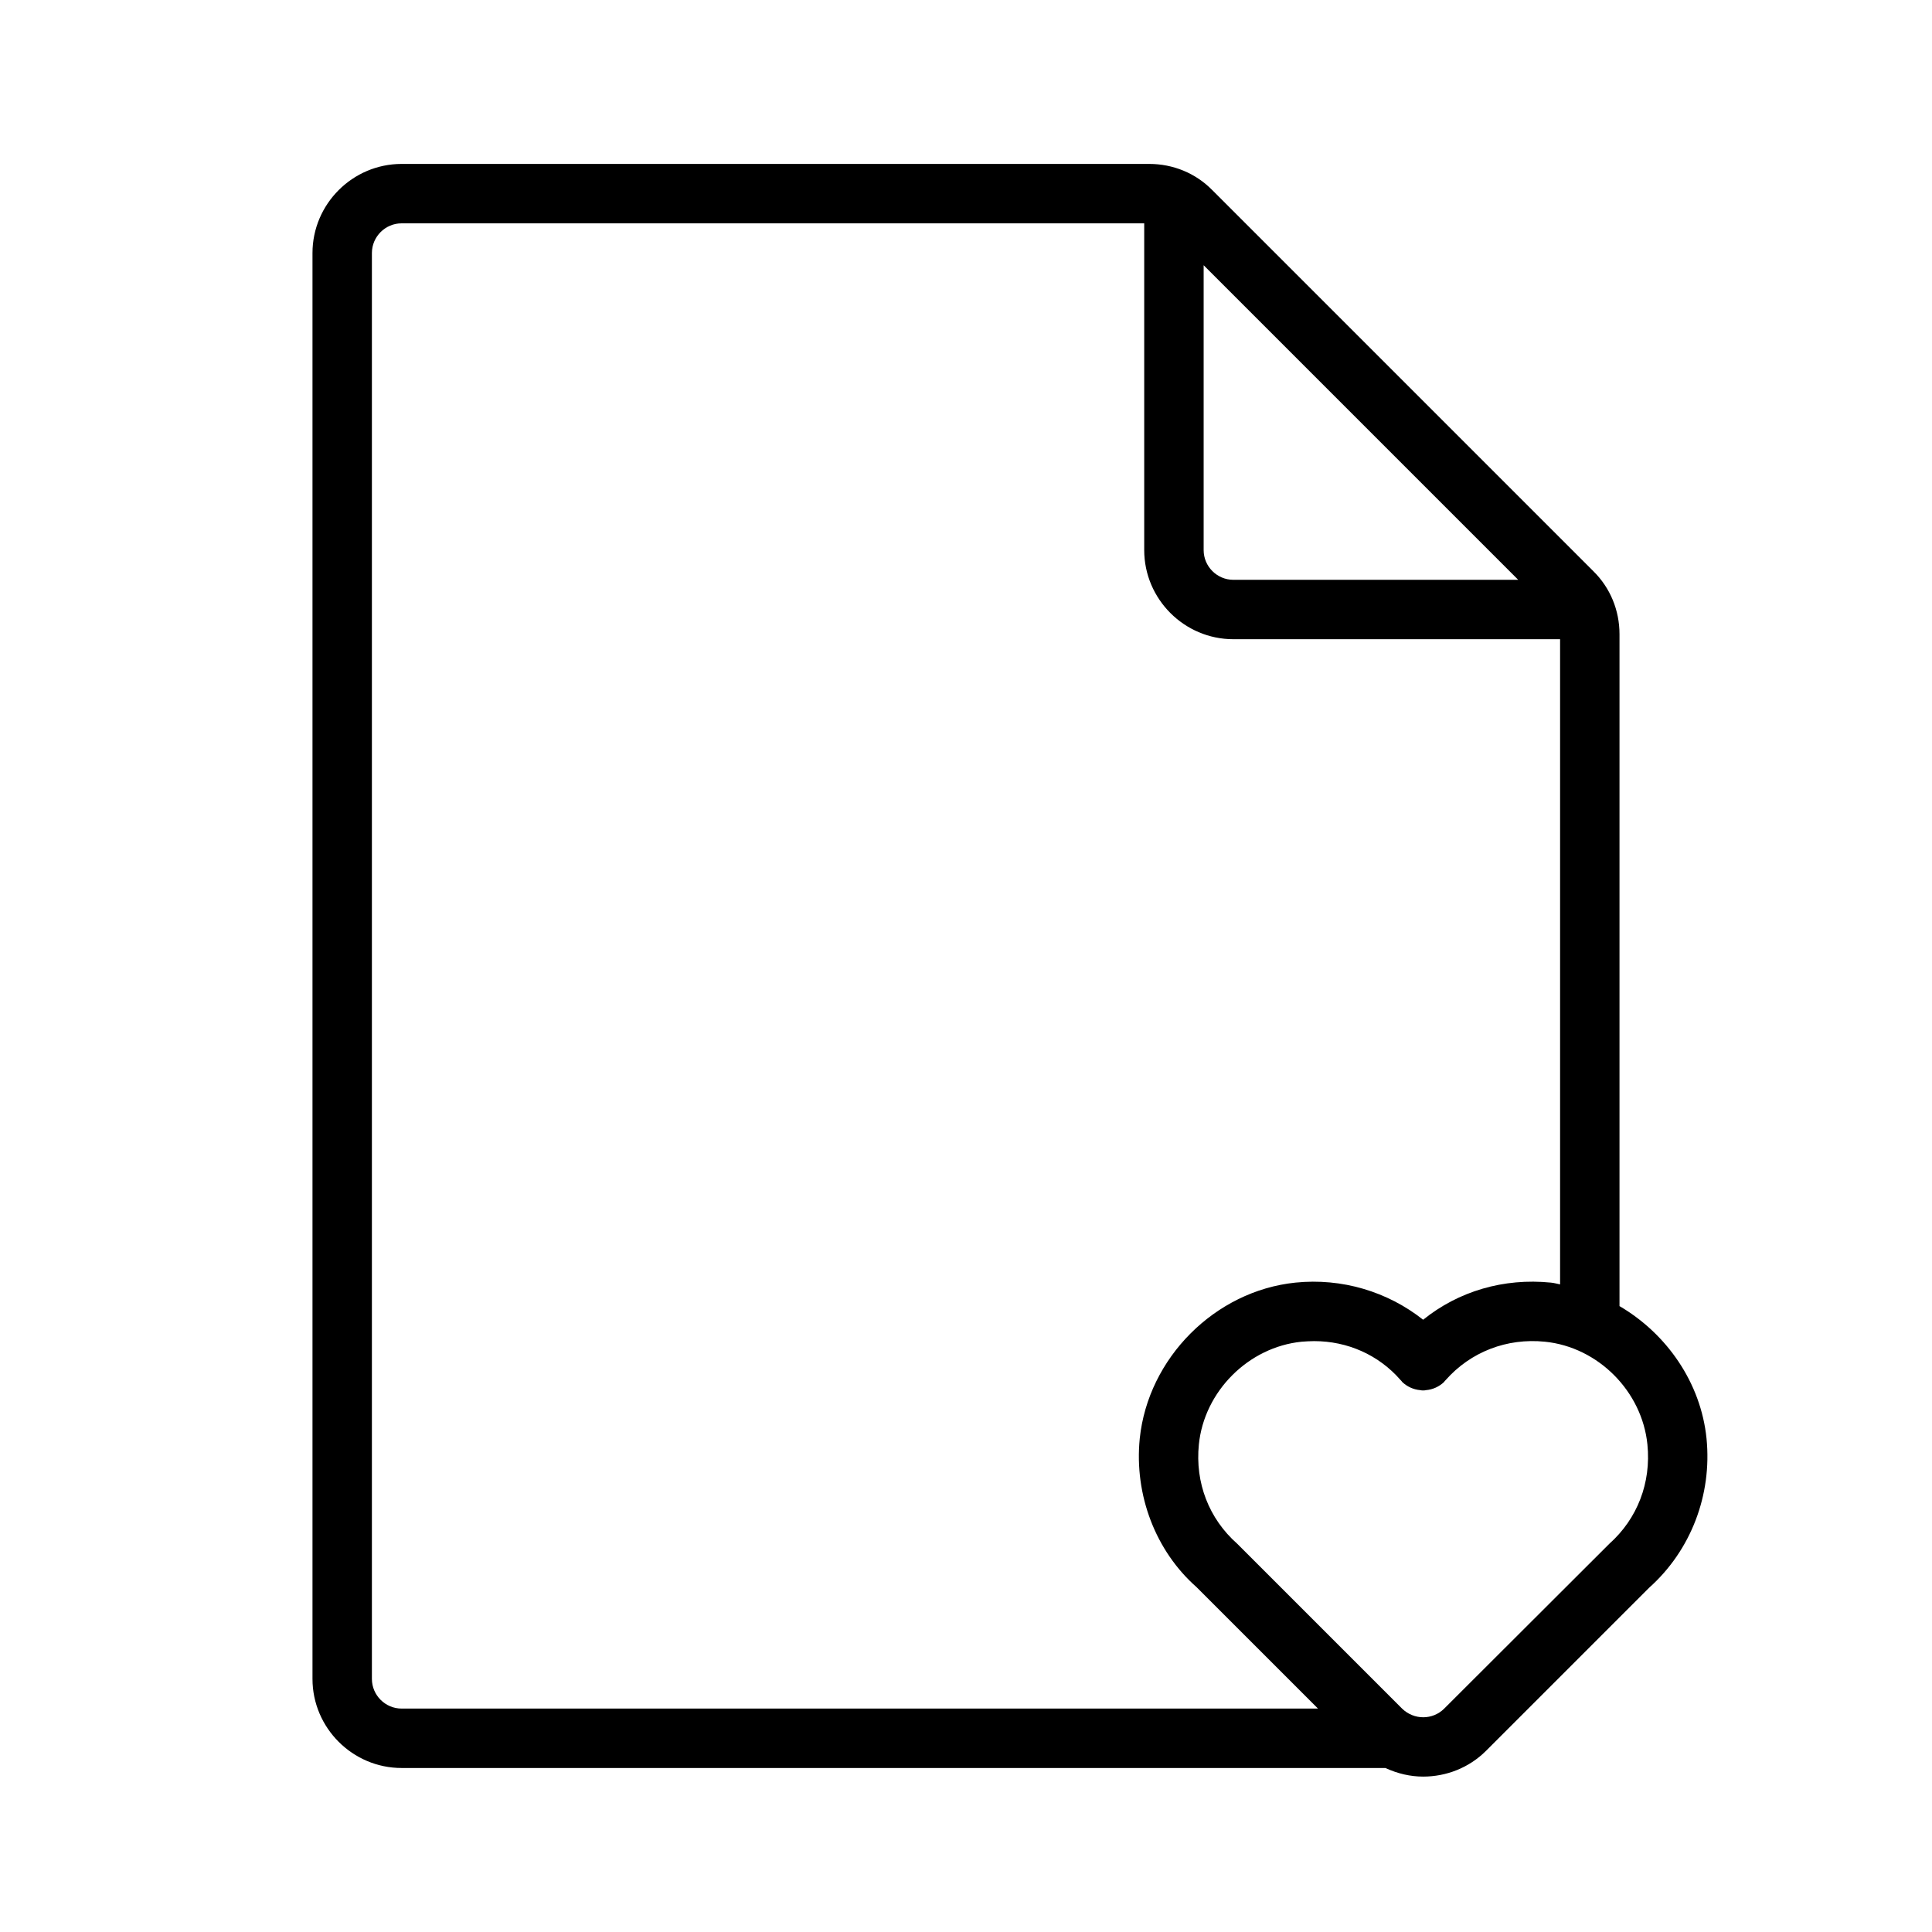 <?xml version="1.0" encoding="UTF-8"?>
<!-- Uploaded to: ICON Repo, www.iconrepo.com, Generator: ICON Repo Mixer Tools -->
<svg fill="#000000" width="800px" height="800px" version="1.1" viewBox="144 144 512 512" xmlns="http://www.w3.org/2000/svg">
 <path d="m596.25 525.24c-1.496-14.801-10.547-27.789-23.066-35.109v-178.07c0-6.297-2.441-12.281-6.926-16.688l-101-101c-4.41-4.488-10.391-6.93-16.688-6.93h-198.14c-12.988 0-23.617 10.629-23.617 23.617v377.86c0 12.988 10.629 23.617 23.617 23.617h260.72c3.227 1.496 6.613 2.281 9.996 2.281 6.062 0 12.121-2.281 16.688-6.848l43.219-43.215c11.02-9.84 16.688-24.562 15.195-39.52zm-133.27-310.95 83.363 83.367h-75.492c-4.328 0-7.871-3.543-7.871-7.871zm-212.55 382.5c-4.328 0-7.871-3.543-7.871-7.871v-377.86c0-4.328 3.543-7.871 7.871-7.871h196.8v86.594c0 12.988 10.629 23.617 23.617 23.617h86.594v170.98c-0.789-0.156-1.574-0.395-2.441-0.473-12.516-1.258-24.48 2.281-33.852 9.84-9.445-7.477-21.57-11.098-33.852-9.84-21.332 2.203-39.047 19.996-41.25 41.328-1.496 15.035 4.25 29.836 15.035 39.359l32.199 32.195zm320.08-43.691-43.77 43.691c-3.07 3.07-8.031 3.07-11.18 0l-43.691-43.691c-7.477-6.613-11.18-16.137-10.156-26.293 1.418-14.09 13.145-25.82 27.238-27.238 1.102-0.078 2.203-0.156 3.305-0.156 8.816 0 17.082 3.621 22.906 10.312 0.156 0.156 0.316 0.316 0.473 0.551 1.258 1.18 2.914 1.969 4.723 2.125 0.234 0.078 0.551 0.078 0.789 0.078 0.234 0 0.551 0 0.789-0.078 1.812-0.156 3.465-0.945 4.723-2.125 0.156-0.234 0.316-0.395 0.473-0.551 6.613-7.477 16.215-11.18 26.293-10.156 14.09 1.418 25.742 13.145 27.16 27.238 1.023 10.156-2.676 19.68-10.074 26.293z"/>
</svg>